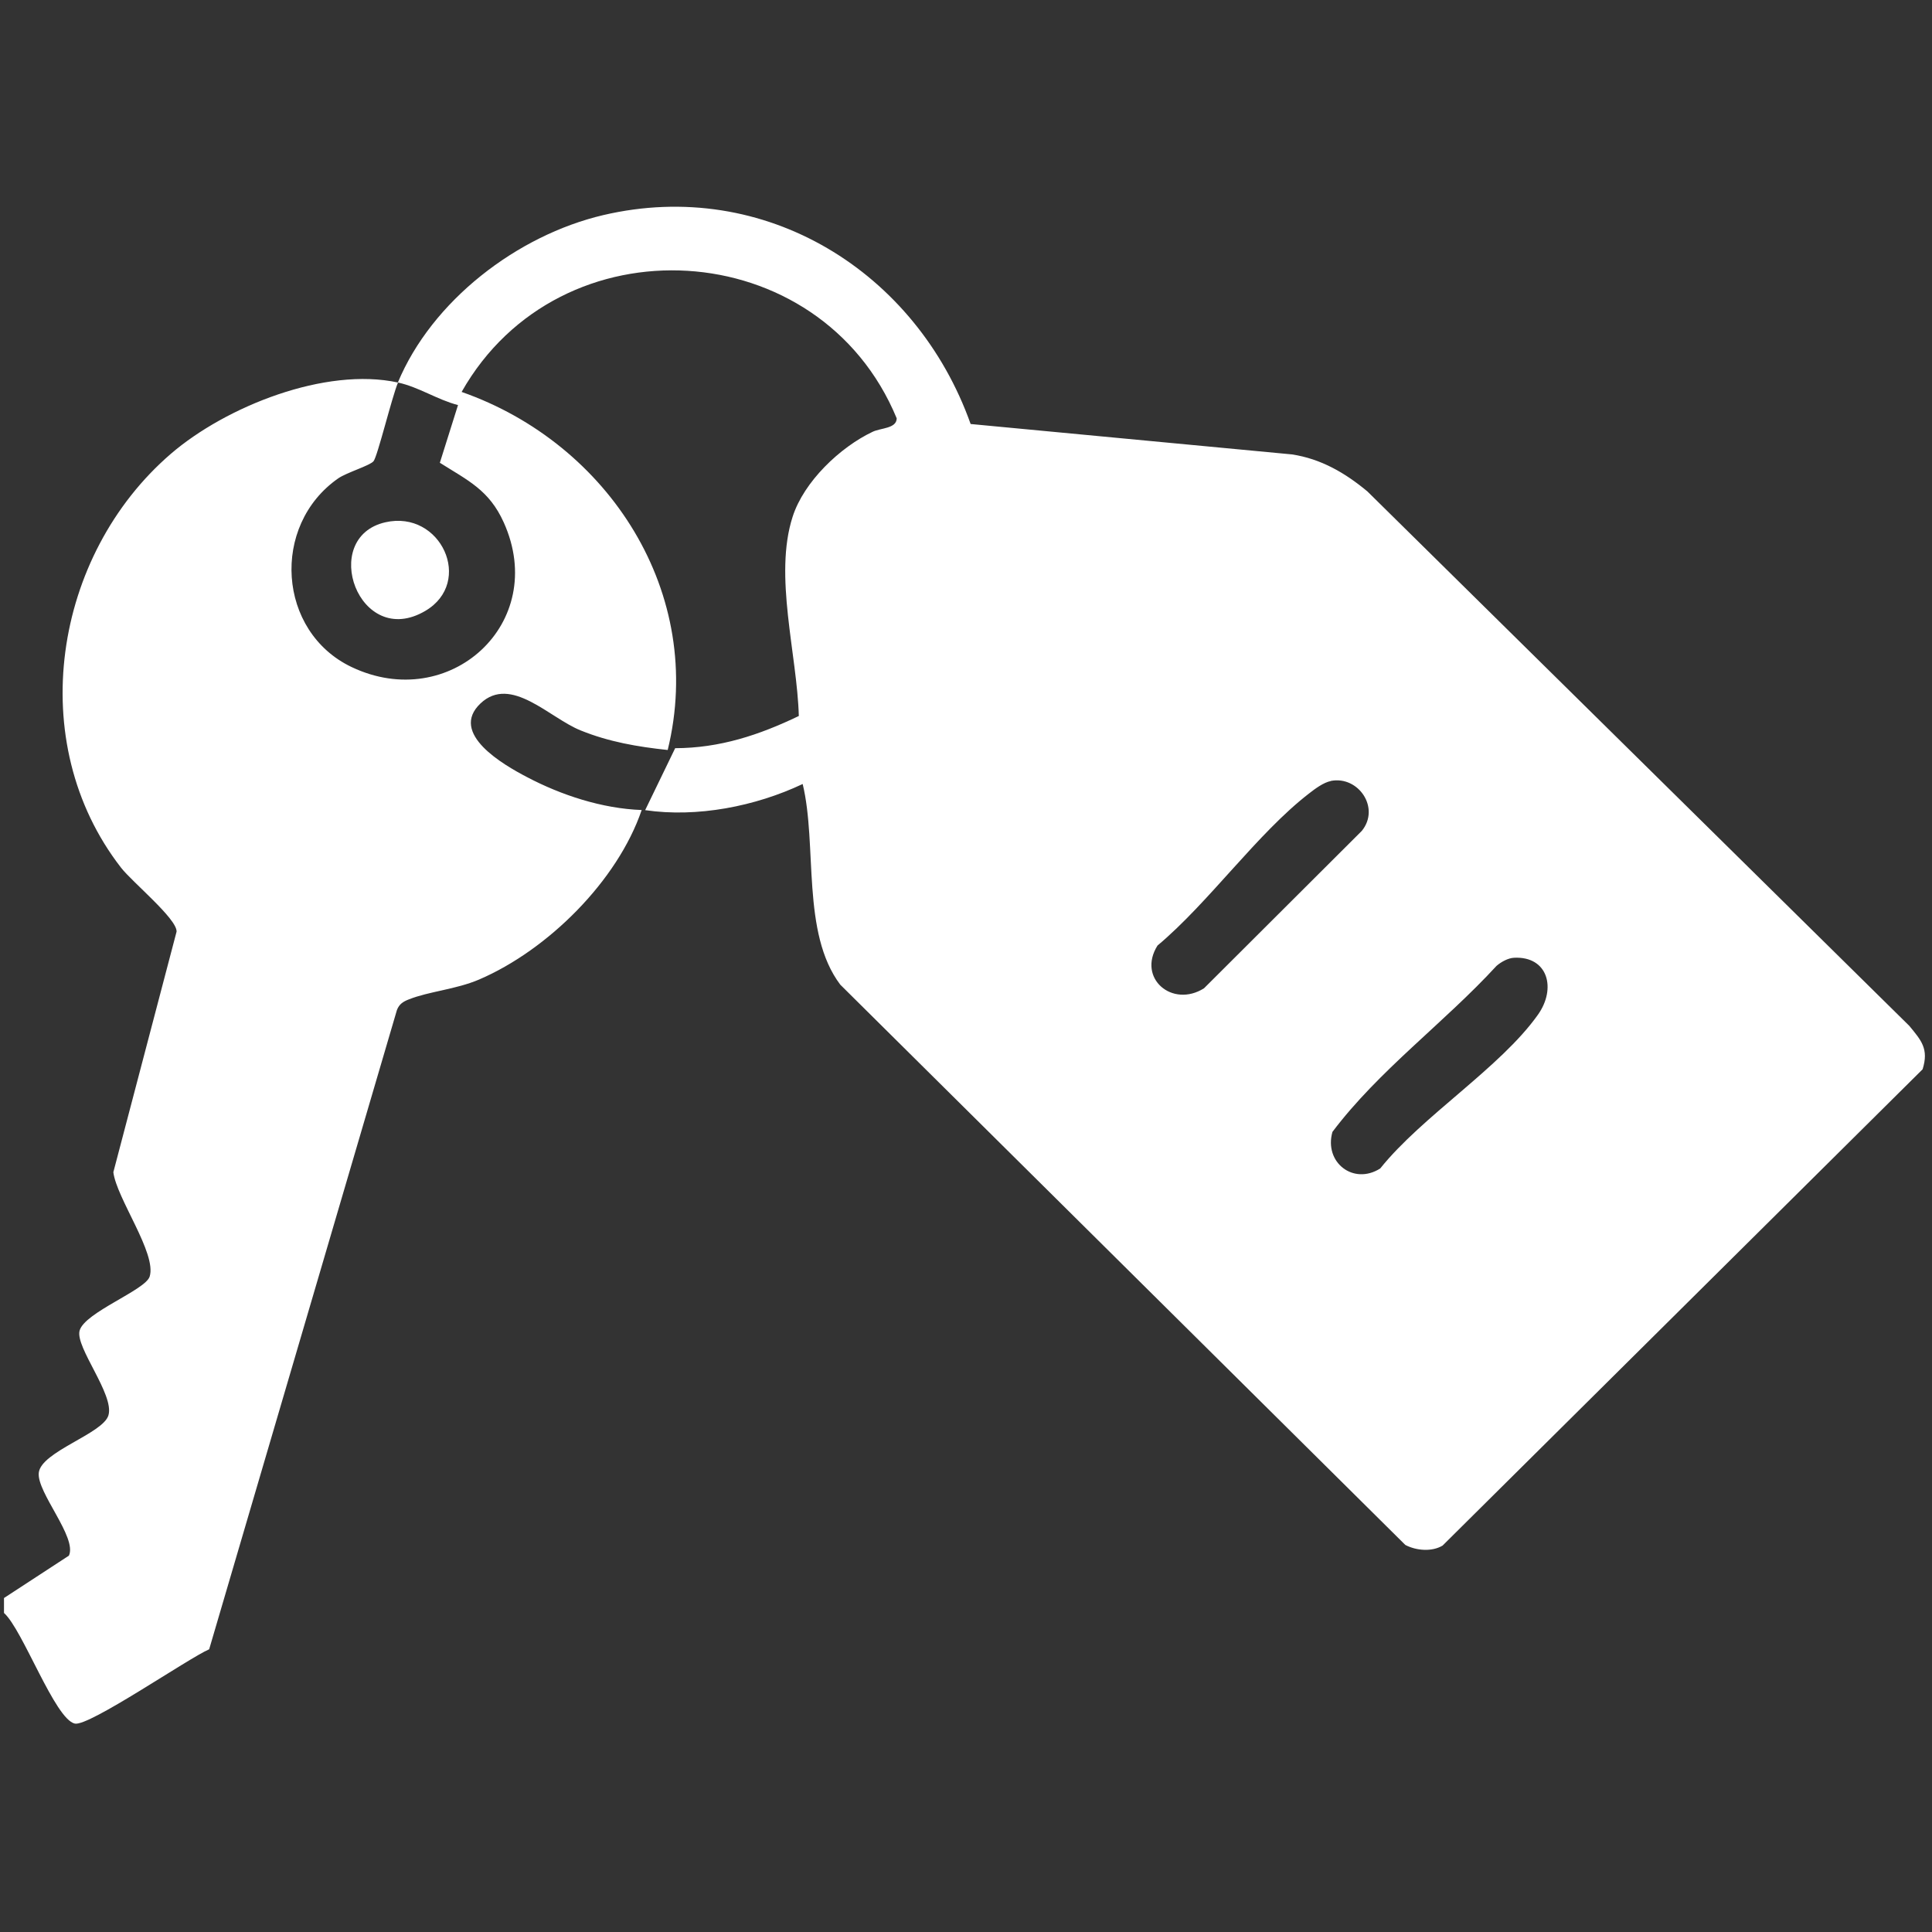 <?xml version="1.0" encoding="UTF-8"?>
<svg id="Layer_1" data-name="Layer 1" xmlns="http://www.w3.org/2000/svg" viewBox="0 0 150 150">
  <rect x="0" y="0" width="150" height="150" fill="#333333" stroke="none"/>
  <defs>
    <style>
      .cls-1 {
        fill: #fff;
      }
    </style>
  </defs>
  <path class="cls-1" d="M30.88,29.72c2.65-6.37,9.27-11.45,15.96-13.02,12.56-2.94,24.31,4.39,28.52,16.22l24.94,2.36c2.26.34,4.14,1.44,5.86,2.87l42.08,41.5c.92,1.12,1.53,1.78,1.03,3.37l-37.27,36.98c-.84.5-2.05.39-2.89-.05l-43.87-43.5c-3.04-4.02-1.77-10.82-2.92-15.58-3.68,1.74-8.2,2.62-12.23,2.03l2.33-4.81c3.47-.01,6.52-1.02,9.6-2.5-.13-4.79-1.96-10.89-.48-15.47.87-2.72,3.68-5.4,6.22-6.6.63-.3,1.85-.24,1.86-1.04-5.92-14.32-26.14-15.54-33.78-2.05,11.44,4,18.98,15.65,16,27.8-2.35-.25-4.56-.63-6.76-1.52-2.42-.97-5.41-4.32-7.77-2.1-2.48,2.34,1.82,4.79,3.58,5.71,2.69,1.42,5.87,2.46,8.93,2.57-1.87,5.49-7.27,10.86-12.62,13.16-1.8.77-3.89.92-5.45,1.54-.44.17-.75.36-.93.82l-14.58,49.64c-1.62.7-9.33,6.01-10.43,5.77-1.55-.34-4.04-7.29-5.5-8.59v-1.16l5.04-3.29c.66-1.41-2.5-4.91-2.34-6.43.17-1.65,5-3.04,5.41-4.47.47-1.61-2.59-5.28-2.24-6.57.39-1.42,5.11-3.14,5.44-4.2.56-1.79-2.57-6.07-2.82-8.1l4.91-18.68c.04-.99-3.45-3.85-4.31-4.96-7.57-9.74-5.26-24.28,3.87-32.14,4.27-3.67,12-6.76,17.63-5.53-.48,1.15-1.59,5.74-1.9,6.11-.28.34-2.07.87-2.74,1.33-5.25,3.66-4.72,11.91,1.04,14.65,7.58,3.61,15.34-3.4,11.81-11.23-1.13-2.51-2.77-3.25-4.96-4.63l1.41-4.48c-1.62-.42-3.02-1.39-4.66-1.75ZM103.32,60.64c-.56.11-1.22.6-1.68.96-4.02,3.1-7.78,8.47-11.77,11.81-1.6,2.54,1.15,4.87,3.61,3.32l12.25-12.22c1.45-1.78-.26-4.29-2.4-3.88ZM117.56,74.36c-.47.02-1.01.32-1.37.63-4.08,4.44-9.12,8.09-12.74,12.89-.67,2.37,1.63,4.16,3.71,2.84,3.26-4.07,9.32-7.82,12.24-11.93,1.46-2.05.78-4.56-1.85-4.43Z"/>
  <path class="cls-1" d="M29.92,40.55c4.31-.98,6.89,4.65,3.1,6.88-5.16,3.04-8.28-5.7-3.1-6.88Z"/>
</svg>